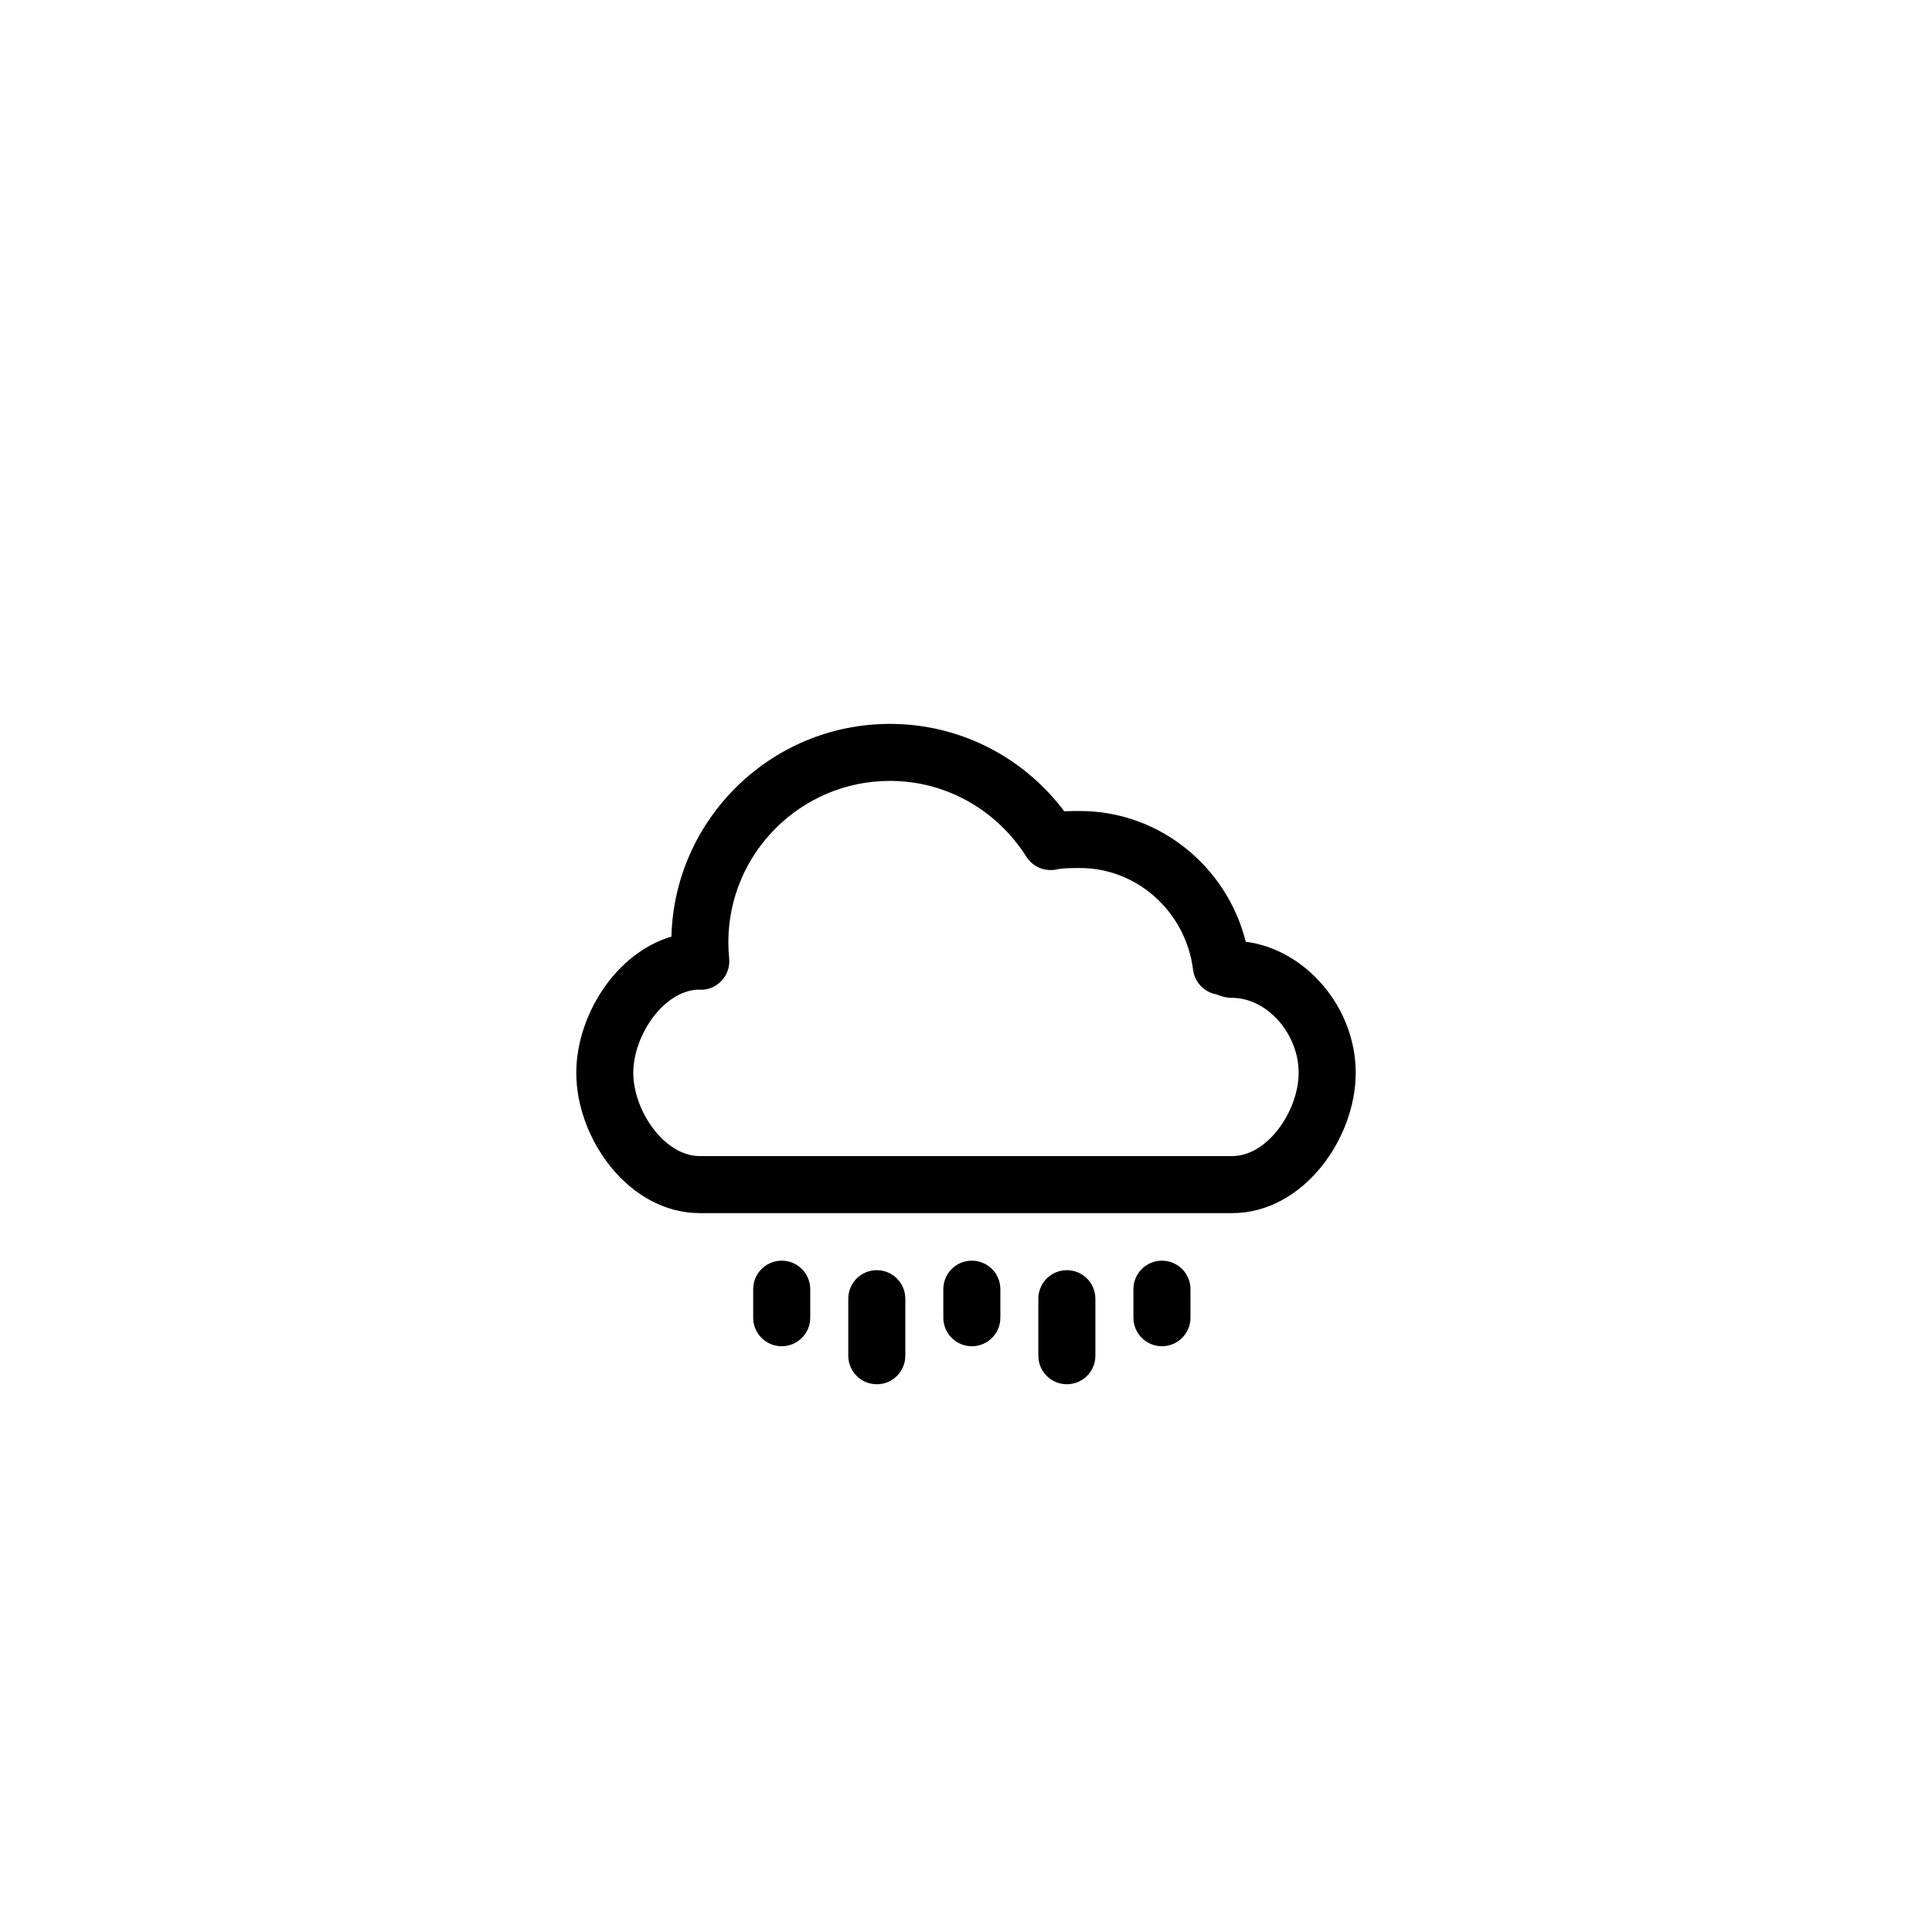 <?xml version="1.0" encoding="UTF-8"?>
<!-- Uploaded to: ICON Repo, www.iconrepo.com, Generator: ICON Repo Mixer Tools -->
<svg fill="#000000" width="800px" height="800px" version="1.1" viewBox="144 144 512 512" xmlns="http://www.w3.org/2000/svg">
 <g>
  <path d="m351.16 478.09c-4.172 0-7.559 3.379-7.559 7.559v7.559c0 4.176 3.387 7.559 7.559 7.559 4.172 0 7.559-3.379 7.559-7.559v-7.562c0-4.176-3.387-7.555-7.559-7.555z"/>
  <path d="m376.36 480.61c-4.172 0-7.559 3.379-7.559 7.559v15.113c0 4.176 3.387 7.559 7.559 7.559s7.559-3.379 7.559-7.559v-15.113c-0.004-4.18-3.387-7.559-7.559-7.559z"/>
  <path d="m426.73 480.61c-4.172 0-7.559 3.379-7.559 7.559v15.113c0 4.176 3.387 7.559 7.559 7.559s7.559-3.379 7.559-7.559v-15.113c0-4.18-3.387-7.559-7.559-7.559z"/>
  <path d="m451.93 478.09c-4.172 0-7.559 3.379-7.559 7.559v7.559c0 4.176 3.387 7.559 7.559 7.559s7.559-3.379 7.559-7.559v-7.562c0-4.176-3.387-7.555-7.559-7.555z"/>
  <path d="m401.55 478.09c-4.172 0-7.559 3.379-7.559 7.559v7.559c0 4.176 3.387 7.559 7.559 7.559s7.559-3.379 7.559-7.559l-0.004-7.562c0-4.176-3.387-7.555-7.555-7.555z"/>
  <path d="m474.14 393.57c-5.059-20.098-23.043-34.641-43.91-34.641-1.324 0-2.731 0-4.195 0.07-10.977-14.59-27.91-23.16-46.184-23.16-31.449 0-57.129 25.16-57.918 56.383-14.836 4.348-25.211 20.988-25.211 36.094-0.004 17.547 14 37.172 32.742 37.172h141.07c18.742 0 32.746-19.633 32.746-37.188 0.004-17.328-13.242-32.68-29.137-34.73zm-3.609 56.805h-141.07c-9.496 0-17.633-12.133-17.633-22.062 0-9.773 7.879-21.68 17.184-22.051 0.172 0.016 0.336 0.023 0.492 0.031 2.273 0.074 4.266-0.816 5.742-2.41 1.48-1.594 2.207-3.742 1.988-5.906-0.141-1.414-0.215-2.82-0.215-4.277 0-23.574 19.211-42.754 42.824-42.754 14.672 0 28.191 7.523 36.172 20.117 1.684 2.664 4.84 3.988 7.945 3.356 1.797-0.383 3.969-0.383 6.262-0.383 15.145 0 28.027 11.598 29.957 26.973 0.422 3.379 3.023 5.965 6.223 6.508 0.875 0.387 2.324 0.926 4.121 0.926 9.23 0 17.633 9.461 17.633 19.852 0.004 9.945-8.133 22.082-17.629 22.082z"/>
 </g>
</svg>